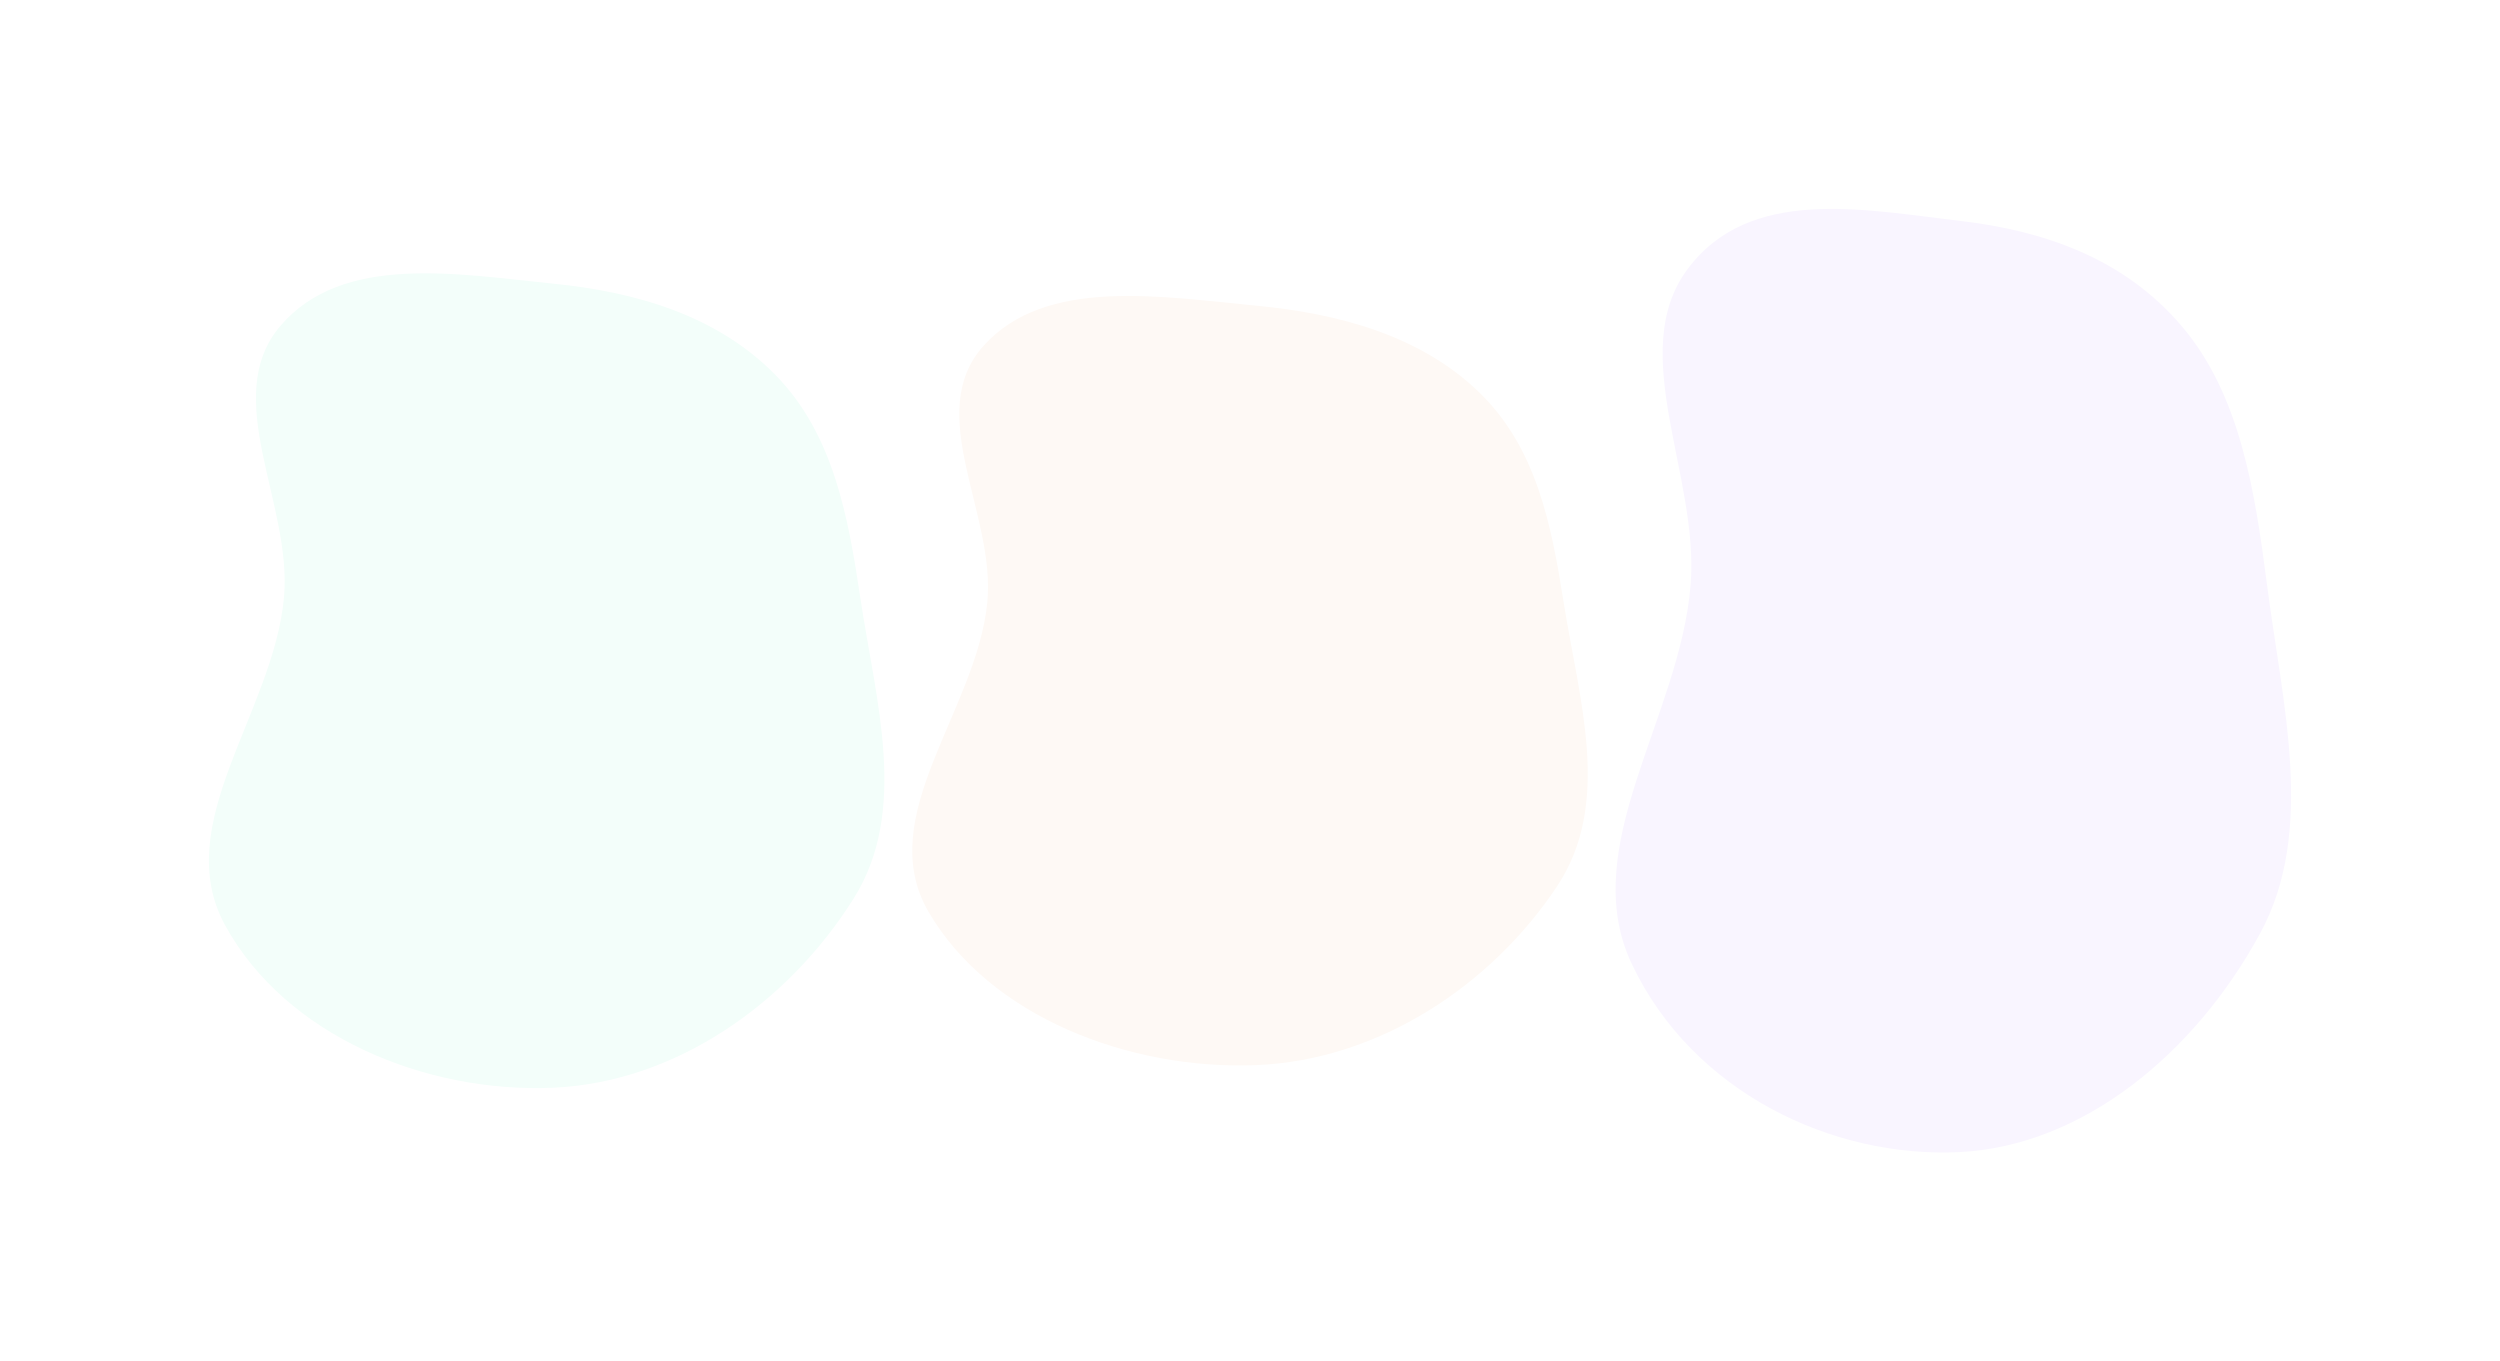 <?xml version="1.0" encoding="utf-8"?>
<svg xmlns="http://www.w3.org/2000/svg" fill="none" height="100%" overflow="visible" preserveAspectRatio="none" style="display: block;" viewBox="0 0 718 391" width="100%">
<g id="Frame 1223">
<g filter="url(#filter0_f_0_7166)" id="Vector">
<path clip-rule="evenodd" d="M158.767 81.451C182.611 83.834 205.975 90.594 222.736 107.717C239.325 124.664 243.582 148.22 247.082 171.673C251.5 201.287 261.084 232.696 245.167 258.058C226.368 288.014 194.106 310.891 158.767 312.399C122.405 313.95 82.168 297.664 64.663 265.761C48.728 236.719 78.501 204.657 81.552 171.673C84.047 144.703 62.983 114.096 80.596 93.516C98.416 72.695 131.494 78.727 158.767 81.451Z" fill="#F3FEFA" fill-rule="evenodd"/>
</g>
<g filter="url(#filter1_f_0_7166)" id="Vector_2">
<path clip-rule="evenodd" d="M360.767 87.787C384.611 90.037 407.975 96.422 424.736 112.593C441.325 128.599 445.582 150.846 449.082 172.997C453.5 200.966 463.084 230.629 447.167 254.582C428.368 282.874 396.106 304.48 360.767 305.904C324.405 307.37 284.168 291.988 266.663 261.857C250.728 234.43 280.501 204.148 283.552 172.997C286.047 147.525 264.983 118.618 282.596 99.182C300.416 79.517 333.494 85.214 360.767 87.787Z" fill="#FEF9F5" fill-rule="evenodd"/>
</g>
<g filter="url(#filter2_f_0_7166)" id="Vector_3">
<path clip-rule="evenodd" d="M562.767 63.418C586.611 66.177 609.975 74.006 626.736 93.836C643.325 113.464 647.582 140.744 651.082 167.906C655.5 202.202 665.084 238.577 649.167 267.95C630.368 302.642 598.106 329.136 562.767 330.883C526.405 332.68 486.168 313.818 468.663 276.87C452.728 243.237 482.501 206.105 485.552 167.906C488.047 136.671 466.983 101.224 484.596 77.391C502.416 53.277 535.494 60.263 562.767 63.418Z" fill="#F9F5FF" fill-rule="evenodd"/>
</g>
</g>
<defs>
<filter color-interpolation-filters="sRGB" filterUnits="userSpaceOnUse" height="354" id="filter0_f_0_7166" width="314" x="-4.06795e-07" y="18.5">
<feFlood flood-opacity="0" result="BackgroundImageFix"/>
<feBlend in="SourceGraphic" in2="BackgroundImageFix" mode="normal" result="shape"/>
<feGaussianBlur result="effect1_foregroundBlur_0_7166" stdDeviation="30"/>
</filter>
<filter color-interpolation-filters="sRGB" filterUnits="userSpaceOnUse" height="341" id="filter1_f_0_7166" width="314" x="202" y="25">
<feFlood flood-opacity="0" result="BackgroundImageFix"/>
<feBlend in="SourceGraphic" in2="BackgroundImageFix" mode="normal" result="shape"/>
<feGaussianBlur result="effect1_foregroundBlur_0_7166" stdDeviation="30"/>
</filter>
<filter color-interpolation-filters="sRGB" filterUnits="userSpaceOnUse" height="391" id="filter2_f_0_7166" width="314" x="404" y="0">
<feFlood flood-opacity="0" result="BackgroundImageFix"/>
<feBlend in="SourceGraphic" in2="BackgroundImageFix" mode="normal" result="shape"/>
<feGaussianBlur result="effect1_foregroundBlur_0_7166" stdDeviation="30"/>
</filter>
</defs>
</svg>